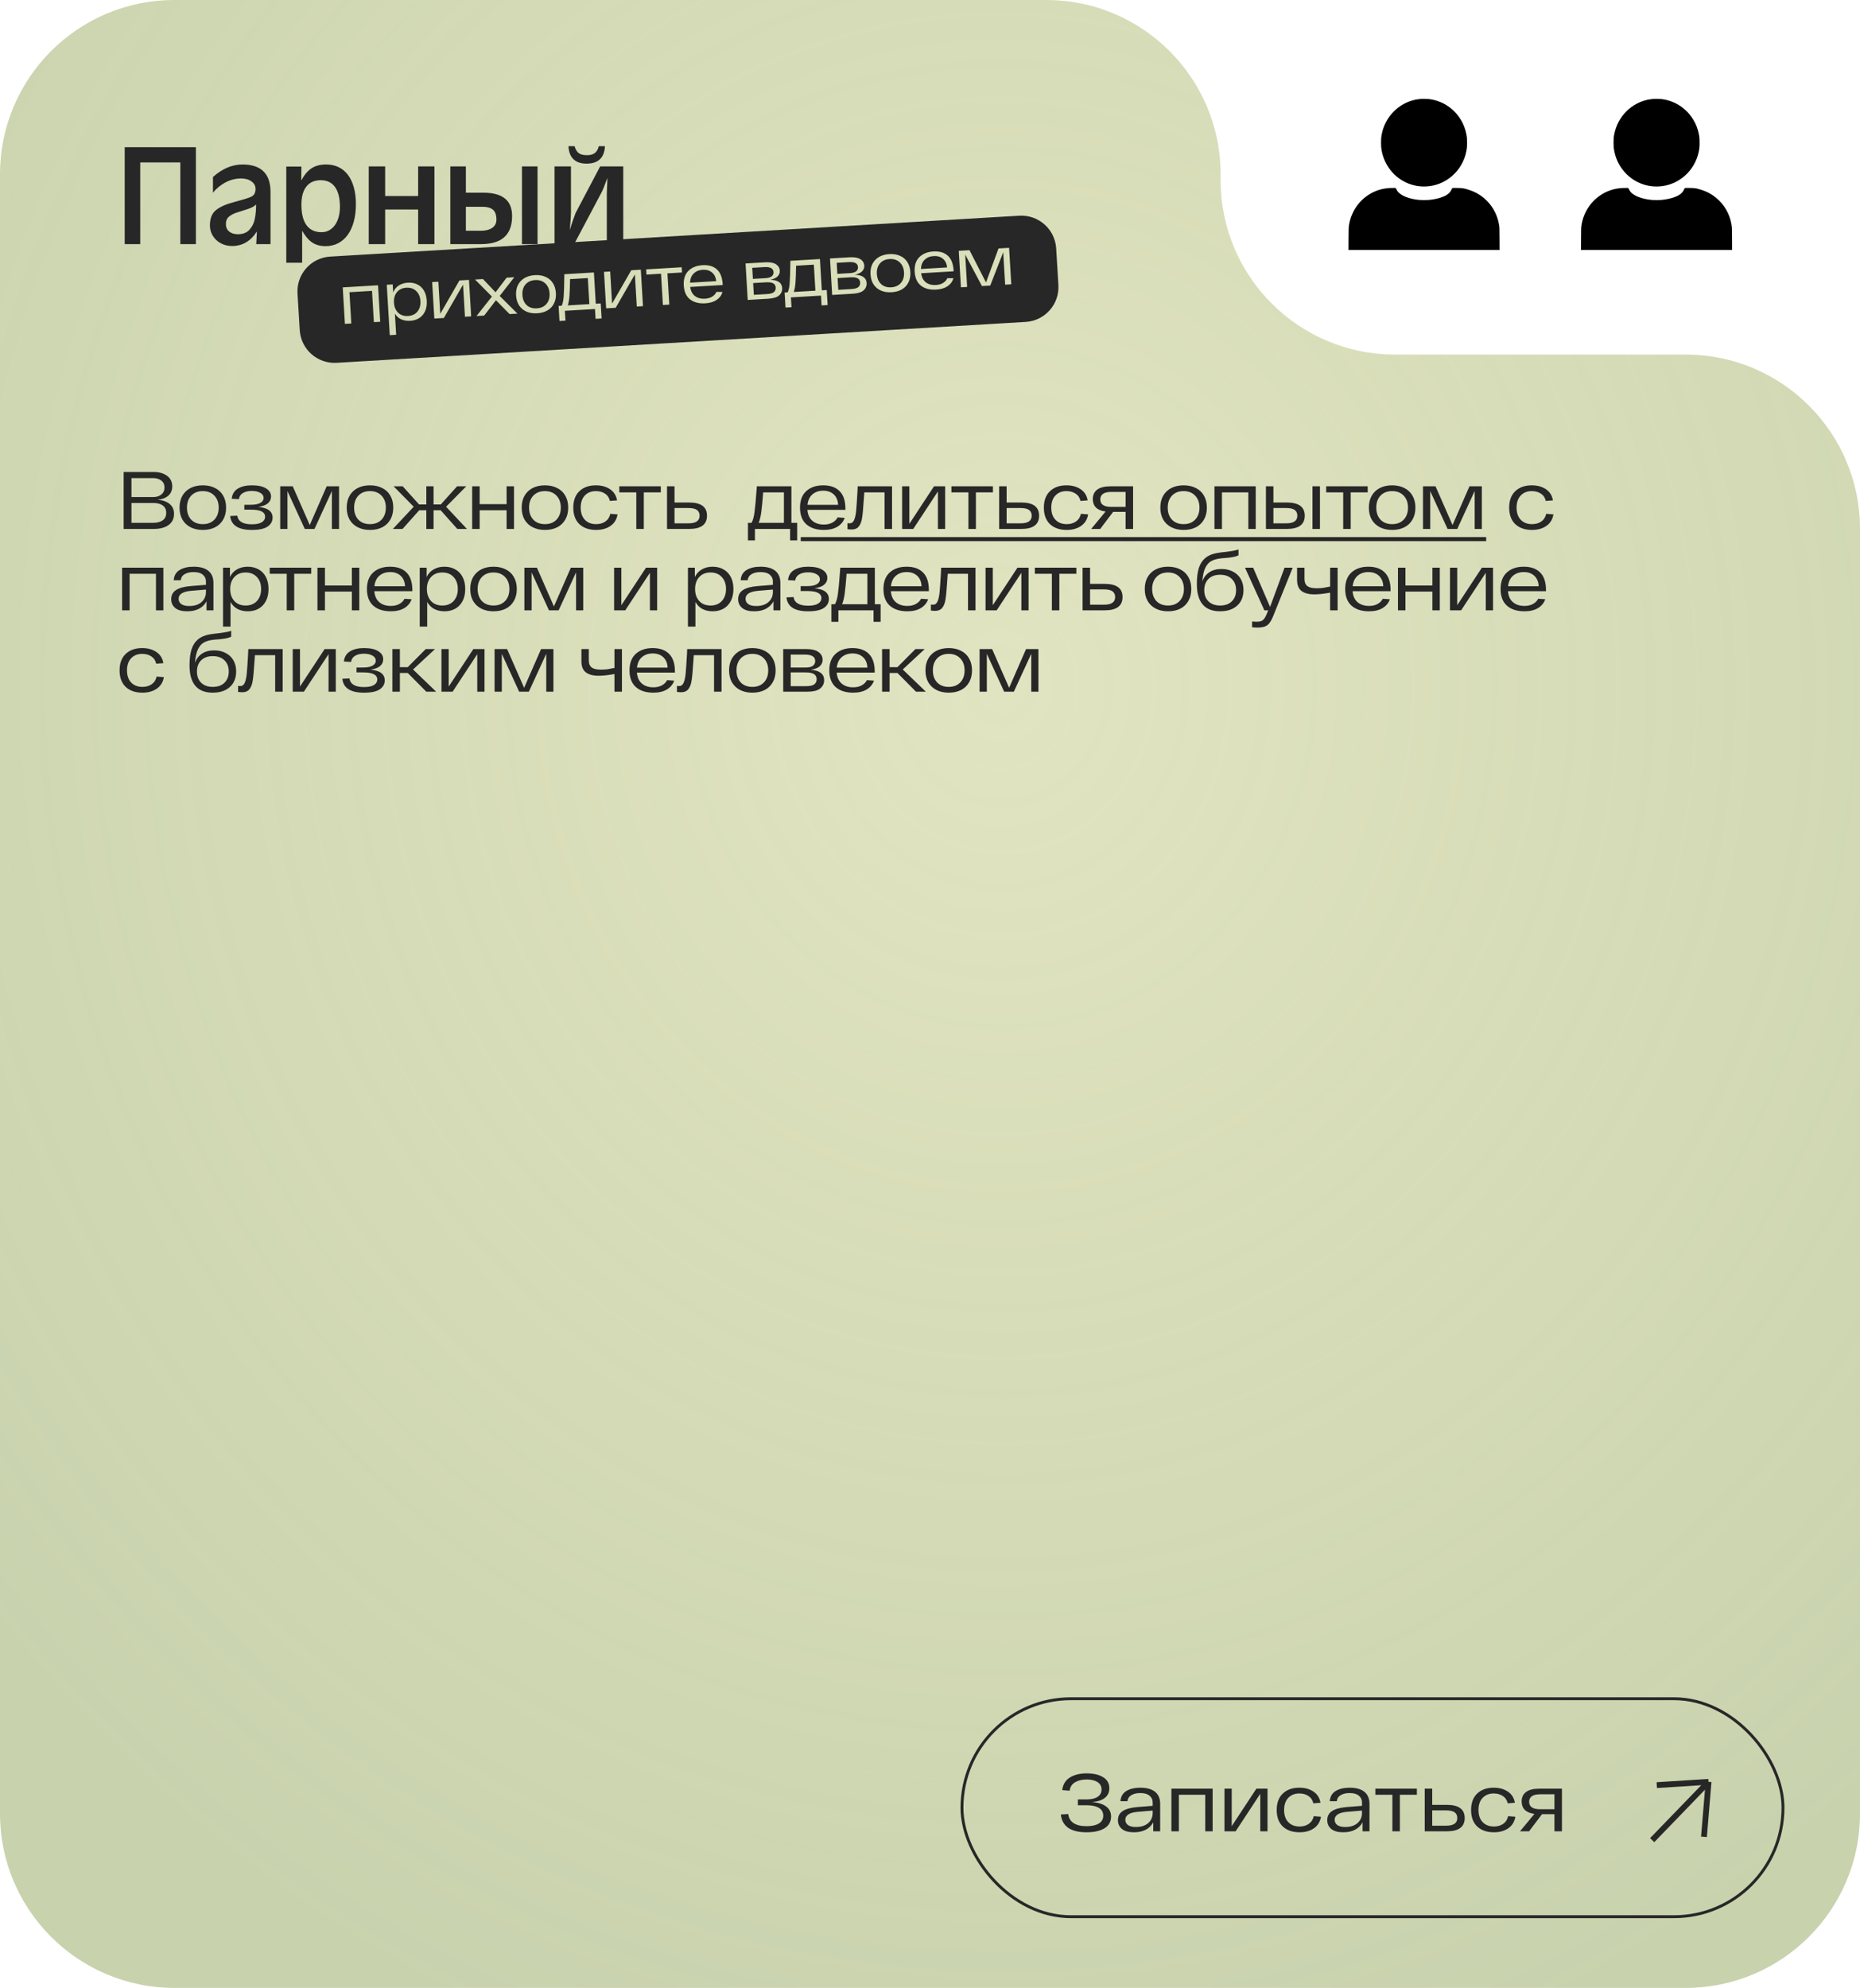 <?xml version="1.0" encoding="UTF-8"?> <svg xmlns="http://www.w3.org/2000/svg" width="320" height="342" viewBox="0 0 320 342" fill="none"><path d="M284.519 17.006C284.238 17.032 283.819 17.089 283.62 17.126C280.655 17.698 278.307 20.067 277.725 23.073C277.618 23.626 277.599 23.859 277.599 24.547C277.599 25.215 277.618 25.441 277.717 25.962C278.196 28.491 279.912 30.607 282.251 31.552C283.25 31.955 284.253 32.124 285.353 32.077C288.723 31.926 291.59 29.434 292.264 26.07C292.384 25.467 292.401 25.271 292.401 24.536C292.401 23.833 292.386 23.652 292.283 23.11C291.947 21.347 291.01 19.766 289.628 18.645C288.543 17.763 287.27 17.224 285.867 17.045C285.612 17.012 284.722 16.988 284.519 17.006Z" fill="black"></path><path d="M279.138 32.348C276.908 32.438 274.852 33.531 273.502 35.344C272.802 36.284 272.312 37.423 272.12 38.559C272.017 39.164 272.017 39.153 272.009 41.121L272 43H298L297.991 41.121C297.983 39.127 297.983 39.14 297.872 38.511C297.557 36.759 296.609 35.144 295.227 34.012C294.474 33.395 293.627 32.941 292.713 32.662C291.892 32.412 291.72 32.333 290.479 32.333H289.98C289.9 32.333 289.828 32.384 289.801 32.459C289.737 32.636 289.559 32.93 289.412 33.104C288.796 33.829 287.274 34.264 285.792 34.401C285.46 34.432 284.54 34.432 284.208 34.401C282.512 34.245 280.892 33.689 280.355 32.773C280.295 32.668 280.224 32.527 280.199 32.459C280.172 32.384 280.1 32.334 280.02 32.334L279.488 32.338C279.123 32.34 279.221 32.344 279.138 32.348Z" fill="black"></path><path d="M290 342C306.569 342 320 328.569 320 312V91C320 74.431 306.569 61 290 61H240C223.431 61 210 47.569 210 31V30C210 13.431 196.569 0 180 0H30C13.431 0 4.25238e-06 13.431 0 30V312C1.20806e-07 328.569 13.431 342 30 342H290Z" fill="url(#paint0_radial_876_1504)"></path><path d="M33.702 42H31.023V27.95H24.126V42H21.453V25.325H33.702V42ZM46.538 42H44.084C44.093 41.756 44.111 41.408 44.139 40.956C44.172 40.501 44.188 40.124 44.188 39.827C43.13 41.491 41.704 42.324 39.91 42.324C39.218 42.324 38.579 42.167 37.993 41.853C37.411 41.54 36.952 41.113 36.614 40.572C36.28 40.026 36.113 39.428 36.113 38.777C36.113 37.581 36.461 36.704 37.157 36.147C37.853 35.585 38.897 35.123 40.288 34.761C41.68 34.395 42.64 34.098 43.169 33.87C43.698 33.642 43.962 33.187 43.962 32.503C43.962 31.974 43.73 31.543 43.267 31.209C42.807 30.871 42.205 30.702 41.46 30.702C40.874 30.702 40.292 30.798 39.714 30.989C39.141 31.176 38.589 31.457 38.06 31.831C37.531 32.202 37.057 32.641 36.638 33.15V30.452C38.241 29.016 39.932 28.298 41.71 28.298C44.9 28.298 46.51 29.848 46.538 32.949V42ZM44.06 35.176C43.771 35.481 43.301 35.742 42.65 35.958C41.999 36.169 41.387 36.364 40.813 36.544C40.239 36.718 39.769 36.959 39.403 37.264C39.041 37.565 38.86 37.994 38.86 38.551C38.86 39.085 39.047 39.51 39.421 39.827C39.796 40.141 40.292 40.297 40.911 40.297C41.785 40.297 42.455 40.039 42.919 39.522C43.387 39.005 43.694 38.381 43.84 37.648C43.987 36.912 44.06 36.088 44.06 35.176ZM61.229 35.103C61.229 36.222 61.109 37.225 60.869 38.112C60.633 38.995 60.287 39.756 59.831 40.395C59.376 41.029 58.822 41.514 58.171 41.847C57.524 42.181 56.802 42.348 56.005 42.348C55.109 42.348 54.351 42.142 53.728 41.731C53.105 41.321 52.524 40.643 51.982 39.699V45.198H49.254V28.652H51.854C51.854 28.92 51.85 29.321 51.842 29.854C51.834 30.387 51.83 30.786 51.83 31.05C52.334 30.106 52.916 29.413 53.575 28.969C54.239 28.521 55.091 28.298 56.133 28.298C56.918 28.298 57.628 28.452 58.263 28.762C58.898 29.067 59.435 29.516 59.874 30.11C60.318 30.704 60.654 31.423 60.881 32.265C61.113 33.103 61.229 34.049 61.229 35.103ZM58.483 35.597C58.483 34.096 58.2 32.955 57.634 32.173C57.073 31.392 56.255 31.002 55.181 31.002C54.106 31.002 53.282 31.366 52.709 32.094C52.139 32.818 51.854 33.862 51.854 35.225C51.854 36.775 52.149 37.951 52.739 38.753C53.329 39.55 54.194 39.949 55.333 39.949C55.944 39.949 56.489 39.768 56.969 39.406C57.449 39.044 57.822 38.533 58.086 37.874C58.35 37.215 58.483 36.456 58.483 35.597ZM74.742 42H71.941V36.049H66.265V42H63.439V28.627H66.265V33.724H71.941V28.627H74.742V42ZM92.479 42H89.8V28.627H92.479V42ZM88.103 37.148C88.103 38.242 87.902 39.15 87.499 39.87C87.096 40.59 86.496 41.125 85.698 41.475C84.901 41.825 83.918 42 82.75 42H77.477V28.627H80.15V33.15H83.153C86.453 33.15 88.103 34.483 88.103 37.148ZM85.405 37.801C85.405 36.983 85.204 36.407 84.801 36.074C84.402 35.74 83.786 35.573 82.952 35.573H80.15V39.699H82.75C83.552 39.699 84.195 39.534 84.679 39.205C85.163 38.871 85.405 38.403 85.405 37.801ZM104.076 25.148C103.978 27.15 102.92 28.151 100.902 28.151C99.934 28.151 99.187 27.899 98.662 27.394C98.137 26.886 97.85 26.137 97.802 25.148H98.851C99.018 25.718 99.26 26.119 99.578 26.351C99.899 26.582 100.373 26.698 101 26.698C101.565 26.698 102.007 26.578 102.324 26.338C102.646 26.094 102.88 25.698 103.026 25.148H104.076ZM107.225 42H104.399V33.272C104.399 33.126 104.434 32.234 104.503 30.599C104.003 31.962 103.661 32.804 103.478 33.126L98.778 42H95.403V28.627H98.229V36.525C98.229 36.855 98.217 37.182 98.192 37.508C98.172 37.833 98.143 38.197 98.107 38.6C98.07 39.003 98.044 39.329 98.027 39.577C98.329 38.568 98.662 37.591 99.028 36.647L103.252 28.627H107.225V42Z" fill="#272727"></path><path d="M27.112 85.974C27.999 86.049 28.689 86.291 29.184 86.702C29.688 87.113 29.94 87.682 29.94 88.41C29.94 89.231 29.627 89.871 29.002 90.328C28.377 90.776 27.523 91 26.44 91H21.274V81.2H26.412C27.373 81.2 28.148 81.419 28.736 81.858C29.333 82.287 29.632 82.894 29.632 83.678C29.632 84.341 29.408 84.873 28.96 85.274C28.512 85.666 27.896 85.899 27.112 85.974ZM28.302 83.874C28.302 83.361 28.12 82.964 27.756 82.684C27.392 82.395 26.911 82.25 26.314 82.25H22.618V85.512H26.356C26.935 85.512 27.401 85.367 27.756 85.078C28.12 84.779 28.302 84.378 28.302 83.874ZM26.314 89.95C27.033 89.95 27.593 89.805 27.994 89.516C28.395 89.227 28.596 88.797 28.596 88.228C28.596 87.677 28.4 87.257 28.008 86.968C27.616 86.679 27.084 86.534 26.412 86.534H22.618V89.95H26.314ZM30.89 87.332C30.89 86.539 31.053 85.857 31.38 85.288C31.716 84.709 32.182 84.266 32.78 83.958C33.386 83.65 34.091 83.496 34.894 83.496C35.696 83.496 36.396 83.65 36.994 83.958C37.6 84.257 38.067 84.695 38.394 85.274C38.73 85.853 38.898 86.539 38.898 87.332C38.898 88.125 38.73 88.811 38.394 89.39C38.067 89.969 37.6 90.412 36.994 90.72C36.396 91.019 35.696 91.168 34.894 91.168C34.091 91.168 33.386 91.014 32.78 90.706C32.182 90.398 31.716 89.959 31.38 89.39C31.053 88.811 30.89 88.125 30.89 87.332ZM32.164 87.332C32.164 88.191 32.406 88.881 32.892 89.404C33.386 89.917 34.054 90.174 34.894 90.174C35.724 90.174 36.387 89.917 36.882 89.404C37.376 88.881 37.624 88.191 37.624 87.332C37.624 86.473 37.376 85.787 36.882 85.274C36.387 84.751 35.724 84.49 34.894 84.49C34.054 84.49 33.386 84.751 32.892 85.274C32.406 85.787 32.164 86.473 32.164 87.332ZM44.418 87.206C46.07 87.355 46.896 87.971 46.896 89.054C46.896 89.679 46.616 90.188 46.056 90.58C45.496 90.972 44.586 91.168 43.326 91.168C41.002 91.168 39.761 90.37 39.602 88.774L40.82 88.718C40.969 89.707 41.804 90.202 43.326 90.202C44.091 90.202 44.66 90.085 45.034 89.852C45.416 89.619 45.608 89.301 45.608 88.9C45.608 88.499 45.412 88.195 45.02 87.99C44.637 87.785 44.017 87.682 43.158 87.682H42.038V86.842H43.102C43.858 86.842 44.422 86.735 44.796 86.52C45.169 86.305 45.356 86.021 45.356 85.666C45.356 85.302 45.169 85.013 44.796 84.798C44.422 84.574 43.932 84.462 43.326 84.462C42.7 84.462 42.187 84.583 41.786 84.826C41.394 85.059 41.165 85.409 41.1 85.876L39.868 85.806C39.943 85.031 40.288 84.453 40.904 84.07C41.529 83.687 42.337 83.496 43.326 83.496C44.399 83.496 45.216 83.673 45.776 84.028C46.345 84.373 46.63 84.84 46.63 85.428C46.63 85.895 46.448 86.282 46.084 86.59C45.729 86.898 45.174 87.103 44.418 87.206ZM58.331 83.664V91H57.099V84.476L54.103 91H52.437L49.455 84.49V91H48.209V83.664H50.365L53.291 90.328L56.203 83.664H58.331ZM59.649 87.332C59.649 86.539 59.813 85.857 60.139 85.288C60.475 84.709 60.942 84.266 61.539 83.958C62.146 83.65 62.851 83.496 63.653 83.496C64.456 83.496 65.156 83.65 65.753 83.958C66.36 84.257 66.827 84.695 67.153 85.274C67.489 85.853 67.657 86.539 67.657 87.332C67.657 88.125 67.489 88.811 67.153 89.39C66.827 89.969 66.36 90.412 65.753 90.72C65.156 91.019 64.456 91.168 63.653 91.168C62.851 91.168 62.146 91.014 61.539 90.706C60.942 90.398 60.475 89.959 60.139 89.39C59.813 88.811 59.649 88.125 59.649 87.332ZM60.923 87.332C60.923 88.191 61.166 88.881 61.651 89.404C62.146 89.917 62.813 90.174 63.653 90.174C64.484 90.174 65.147 89.917 65.641 89.404C66.136 88.881 66.383 88.191 66.383 87.332C66.383 86.473 66.136 85.787 65.641 85.274C65.147 84.751 64.484 84.49 63.653 84.49C62.813 84.49 62.146 84.751 61.651 85.274C61.166 85.787 60.923 86.473 60.923 87.332ZM75.809 87.78H74.591V91H73.345V87.78H72.127L69.257 91H67.591L71.175 87.178L67.717 83.664H69.285L72.099 86.786H73.345V83.664H74.591V86.786H75.837L78.637 83.664H80.219L76.747 87.178L80.331 91H78.679L75.809 87.78ZM88.43 83.664V91H87.156V87.78H82.522V91H81.234V83.664H82.522V86.73H87.156V83.664H88.43ZM89.749 87.332C89.749 86.539 89.912 85.857 90.239 85.288C90.575 84.709 91.041 84.266 91.639 83.958C92.245 83.65 92.95 83.496 93.753 83.496C94.555 83.496 95.255 83.65 95.853 83.958C96.459 84.257 96.926 84.695 97.253 85.274C97.589 85.853 97.757 86.539 97.757 87.332C97.757 88.125 97.589 88.811 97.253 89.39C96.926 89.969 96.459 90.412 95.853 90.72C95.255 91.019 94.555 91.168 93.753 91.168C92.95 91.168 92.245 91.014 91.639 90.706C91.041 90.398 90.575 89.959 90.239 89.39C89.912 88.811 89.749 88.125 89.749 87.332ZM91.023 87.332C91.023 88.191 91.265 88.881 91.751 89.404C92.245 89.917 92.913 90.174 93.753 90.174C94.583 90.174 95.246 89.917 95.741 89.404C96.235 88.881 96.483 88.191 96.483 87.332C96.483 86.473 96.235 85.787 95.741 85.274C95.246 84.751 94.583 84.49 93.753 84.49C92.913 84.49 92.245 84.751 91.751 85.274C91.265 85.787 91.023 86.473 91.023 87.332ZM106.245 88.494C106.105 89.353 105.699 90.015 105.027 90.482C104.364 90.939 103.543 91.168 102.563 91.168C101.35 91.168 100.388 90.837 99.679 90.174C98.979 89.502 98.629 88.555 98.629 87.332C98.629 86.109 98.979 85.167 99.679 84.504C100.379 83.832 101.326 83.496 102.521 83.496C103.482 83.496 104.294 83.72 104.957 84.168C105.62 84.616 106.021 85.255 106.161 86.086L104.929 86.184C104.808 85.633 104.528 85.213 104.089 84.924C103.65 84.635 103.128 84.49 102.521 84.49C101.728 84.49 101.093 84.742 100.617 85.246C100.141 85.75 99.903 86.445 99.903 87.332C99.903 88.219 100.141 88.914 100.617 89.418C101.102 89.922 101.751 90.174 102.563 90.174C103.188 90.174 103.72 90.02 104.159 89.712C104.598 89.404 104.878 88.965 104.999 88.396L106.245 88.494ZM113.687 84.714H110.761V91H109.473V84.714H106.547V83.664H113.687V84.714ZM118.567 86.45C120.611 86.45 121.633 87.206 121.633 88.718C121.633 90.239 120.611 91 118.567 91H114.759V83.664H116.047V86.45H118.567ZM118.455 90.034C119.724 90.034 120.359 89.595 120.359 88.718C120.359 88.289 120.209 87.962 119.911 87.738C119.612 87.514 119.127 87.402 118.455 87.402H116.047V90.034H118.455ZM137.149 89.95V92.974H135.931V91H129.883V92.974H128.679V89.95H129.295C129.538 89.521 129.711 88.895 129.813 88.074C129.925 87.243 130.042 85.974 130.163 84.266L130.205 83.664H136.155V89.95H137.149ZM131.297 84.714C131.185 86.189 131.078 87.309 130.975 88.074C130.873 88.839 130.723 89.465 130.527 89.95H134.867V84.714H131.297ZM145.448 87.71H138.91C138.976 88.541 139.26 89.171 139.764 89.6C140.268 90.029 140.926 90.244 141.738 90.244C142.317 90.244 142.807 90.132 143.208 89.908C143.619 89.684 143.918 89.385 144.104 89.012L145.322 89.096C145.098 89.74 144.678 90.249 144.062 90.622C143.446 90.986 142.672 91.168 141.738 91.168C140.469 91.168 139.466 90.846 138.728 90.202C138 89.549 137.636 88.592 137.636 87.332C137.636 86.081 138 85.129 138.728 84.476C139.456 83.823 140.422 83.496 141.626 83.496C142.858 83.496 143.801 83.832 144.454 84.504C145.117 85.167 145.448 86.175 145.448 87.528V87.71ZM141.626 84.42C140.88 84.42 140.264 84.63 139.778 85.05C139.293 85.461 139.008 86.063 138.924 86.856H144.188C144.16 86.109 143.918 85.517 143.46 85.078C143.003 84.639 142.392 84.42 141.626 84.42ZM153.47 83.664V91H152.182V84.714H148.696L148.598 86.072C148.514 87.435 148.421 88.438 148.318 89.082C148.225 89.717 148.038 90.211 147.758 90.566C147.478 90.921 147.044 91.098 146.456 91.098C146.335 91.098 146.115 91.079 145.798 91.042V90.006C145.985 90.025 146.111 90.034 146.176 90.034C146.521 90.034 146.778 89.843 146.946 89.46C147.114 89.077 147.231 88.545 147.296 87.864C147.361 87.183 147.436 86.091 147.52 84.588L147.562 83.664H153.47ZM162.608 83.664V91H161.362V84.546L157.12 91H155.202V83.664H156.448V90.118L160.69 83.664H162.608ZM170.824 84.714H167.898V91H166.61V84.714H163.684V83.664H170.824V84.714ZM175.704 86.45C177.748 86.45 178.77 87.206 178.77 88.718C178.77 90.239 177.748 91 175.704 91H171.896V83.664H173.184V86.45H175.704ZM175.592 90.034C176.861 90.034 177.496 89.595 177.496 88.718C177.496 88.289 177.346 87.962 177.048 87.738C176.749 87.514 176.264 87.402 175.592 87.402H173.184V90.034H175.592ZM187.206 88.494C187.066 89.353 186.66 90.015 185.988 90.482C185.325 90.939 184.504 91.168 183.524 91.168C182.311 91.168 181.349 90.837 180.64 90.174C179.94 89.502 179.59 88.555 179.59 87.332C179.59 86.109 179.94 85.167 180.64 84.504C181.34 83.832 182.287 83.496 183.482 83.496C184.443 83.496 185.255 83.72 185.918 84.168C186.581 84.616 186.982 85.255 187.122 86.086L185.89 86.184C185.769 85.633 185.489 85.213 185.05 84.924C184.611 84.635 184.089 84.49 183.482 84.49C182.689 84.49 182.054 84.742 181.578 85.246C181.102 85.75 180.864 86.445 180.864 87.332C180.864 88.219 181.102 88.914 181.578 89.418C182.063 89.922 182.712 90.174 183.524 90.174C184.149 90.174 184.681 90.02 185.12 89.712C185.559 89.404 185.839 88.965 185.96 88.396L187.206 88.494ZM194.939 83.664V91H193.651V88.06H191.509L189.283 91H187.729L190.207 88.004C189.479 87.911 188.929 87.682 188.555 87.318C188.191 86.945 188.009 86.459 188.009 85.862C188.009 85.162 188.261 84.621 188.765 84.238C189.279 83.855 190.035 83.664 191.033 83.664H194.939ZM193.651 87.206V84.63H191.187C190.543 84.63 190.067 84.742 189.759 84.966C189.451 85.19 189.297 85.507 189.297 85.918C189.297 86.777 189.927 87.206 191.187 87.206H193.651ZM199.627 87.332C199.627 86.539 199.79 85.857 200.117 85.288C200.453 84.709 200.92 84.266 201.517 83.958C202.124 83.65 202.828 83.496 203.631 83.496C204.434 83.496 205.134 83.65 205.731 83.958C206.338 84.257 206.804 84.695 207.131 85.274C207.467 85.853 207.635 86.539 207.635 87.332C207.635 88.125 207.467 88.811 207.131 89.39C206.804 89.969 206.338 90.412 205.731 90.72C205.134 91.019 204.434 91.168 203.631 91.168C202.828 91.168 202.124 91.014 201.517 90.706C200.92 90.398 200.453 89.959 200.117 89.39C199.79 88.811 199.627 88.125 199.627 87.332ZM200.901 87.332C200.901 88.191 201.144 88.881 201.629 89.404C202.124 89.917 202.791 90.174 203.631 90.174C204.462 90.174 205.124 89.917 205.619 89.404C206.114 88.881 206.361 88.191 206.361 87.332C206.361 86.473 206.114 85.787 205.619 85.274C205.124 84.751 204.462 84.49 203.631 84.49C202.791 84.49 202.124 84.751 201.629 85.274C201.144 85.787 200.901 86.473 200.901 87.332ZM216.039 83.664V91H214.765V84.714H210.229V91H208.941V83.664H216.039ZM221.378 86.45C223.441 86.45 224.472 87.206 224.472 88.718C224.472 90.239 223.441 91 221.378 91H217.794V83.664H219.082V86.45H221.378ZM227.09 83.664V91H225.802V83.664H227.09ZM221.294 90.034C222.563 90.034 223.198 89.595 223.198 88.718C223.198 88.289 223.049 87.962 222.75 87.738C222.451 87.514 221.966 87.402 221.294 87.402H219.082V90.034H221.294ZM235.303 84.714H232.377V91H231.089V84.714H228.163V83.664H235.303V84.714ZM235.503 87.332C235.503 86.539 235.666 85.857 235.993 85.288C236.329 84.709 236.796 84.266 237.393 83.958C238 83.65 238.704 83.496 239.507 83.496C240.31 83.496 241.01 83.65 241.607 83.958C242.214 84.257 242.68 84.695 243.007 85.274C243.343 85.853 243.511 86.539 243.511 87.332C243.511 88.125 243.343 88.811 243.007 89.39C242.68 89.969 242.214 90.412 241.607 90.72C241.01 91.019 240.31 91.168 239.507 91.168C238.704 91.168 238 91.014 237.393 90.706C236.796 90.398 236.329 89.959 235.993 89.39C235.666 88.811 235.503 88.125 235.503 87.332ZM236.777 87.332C236.777 88.191 237.02 88.881 237.505 89.404C238 89.917 238.667 90.174 239.507 90.174C240.338 90.174 241 89.917 241.495 89.404C241.99 88.881 242.237 88.191 242.237 87.332C242.237 86.473 241.99 85.787 241.495 85.274C241 84.751 240.338 84.49 239.507 84.49C238.667 84.49 238 84.751 237.505 85.274C237.02 85.787 236.777 86.473 236.777 87.332ZM254.939 83.664V91H253.707V84.476L250.711 91H249.045L246.063 84.49V91H244.817V83.664H246.973L249.899 90.328L252.811 83.664H254.939ZM267.258 88.494C267.118 89.353 266.712 90.015 266.04 90.482C265.377 90.939 264.556 91.168 263.576 91.168C262.362 91.168 261.401 90.837 260.692 90.174C259.992 89.502 259.642 88.555 259.642 87.332C259.642 86.109 259.992 85.167 260.692 84.504C261.392 83.832 262.339 83.496 263.534 83.496C264.495 83.496 265.307 83.72 265.97 84.168C266.632 84.616 267.034 85.255 267.174 86.086L265.942 86.184C265.82 85.633 265.54 85.213 265.102 84.924C264.663 84.635 264.14 84.49 263.534 84.49C262.74 84.49 262.106 84.742 261.63 85.246C261.154 85.75 260.916 86.445 260.916 87.332C260.916 88.219 261.154 88.914 261.63 89.418C262.115 89.922 262.764 90.174 263.576 90.174C264.201 90.174 264.733 90.02 265.172 89.712C265.61 89.404 265.89 88.965 266.012 88.396L267.258 88.494ZM28.106 97.664V105H26.832V98.714H22.296V105H21.008V97.664H28.106ZM33.305 97.496C34.425 97.496 35.274 97.734 35.853 98.21C36.431 98.686 36.721 99.377 36.721 100.282V105H35.531V103.446C35.251 103.987 34.826 104.412 34.257 104.72C33.688 105.019 33.006 105.168 32.213 105.168C31.289 105.168 30.598 104.977 30.141 104.594C29.683 104.211 29.455 103.707 29.455 103.082C29.455 102.401 29.73 101.878 30.281 101.514C30.841 101.15 31.681 100.921 32.801 100.828L35.433 100.618V100.016C35.433 99.549 35.251 99.167 34.887 98.868C34.532 98.569 34.005 98.42 33.305 98.42C32.689 98.42 32.18 98.537 31.779 98.77C31.378 99.003 31.149 99.353 31.093 99.82H29.889C29.945 99.027 30.281 98.443 30.897 98.07C31.522 97.687 32.325 97.496 33.305 97.496ZM32.563 104.258C33.45 104.258 34.15 104.034 34.663 103.586C35.176 103.138 35.433 102.559 35.433 101.85V101.43L32.955 101.64C31.471 101.752 30.729 102.214 30.729 103.026C30.729 103.39 30.878 103.689 31.177 103.922C31.485 104.146 31.947 104.258 32.563 104.258ZM42.628 97.496C43.328 97.496 43.949 97.65 44.49 97.958C45.031 98.257 45.451 98.695 45.75 99.274C46.048 99.853 46.198 100.539 46.198 101.332C46.198 102.125 46.048 102.811 45.75 103.39C45.451 103.969 45.031 104.412 44.49 104.72C43.949 105.019 43.328 105.168 42.628 105.168C41.965 105.168 41.373 105.033 40.85 104.762C40.337 104.482 39.94 104.081 39.66 103.558V107.8H38.372V97.664H39.562V99.274C39.833 98.695 40.234 98.257 40.766 97.958C41.298 97.65 41.919 97.496 42.628 97.496ZM42.264 104.174C43.076 104.174 43.72 103.917 44.196 103.404C44.681 102.881 44.924 102.191 44.924 101.332C44.924 100.473 44.681 99.787 44.196 99.274C43.72 98.751 43.076 98.49 42.264 98.49C41.443 98.49 40.794 98.751 40.318 99.274C39.842 99.787 39.604 100.473 39.604 101.332C39.604 102.191 39.842 102.881 40.318 103.404C40.794 103.917 41.443 104.174 42.264 104.174ZM53.543 98.714H50.617V105H49.329V98.714H46.403V97.664H53.543V98.714ZM61.811 97.664V105H60.537V101.78H55.903V105H54.615V97.664H55.903V100.73H60.537V97.664H61.811ZM70.941 101.71H64.403C64.468 102.541 64.753 103.171 65.257 103.6C65.761 104.029 66.419 104.244 67.231 104.244C67.81 104.244 68.3 104.132 68.701 103.908C69.112 103.684 69.41 103.385 69.597 103.012L70.815 103.096C70.591 103.74 70.171 104.249 69.555 104.622C68.939 104.986 68.164 105.168 67.231 105.168C65.962 105.168 64.958 104.846 64.221 104.202C63.493 103.549 63.129 102.592 63.129 101.332C63.129 100.081 63.493 99.129 64.221 98.476C64.949 97.823 65.915 97.496 67.119 97.496C68.351 97.496 69.294 97.832 69.947 98.504C70.61 99.167 70.941 100.175 70.941 101.528V101.71ZM67.119 98.42C66.372 98.42 65.756 98.63 65.271 99.05C64.786 99.461 64.501 100.063 64.417 100.856H69.681C69.653 100.109 69.41 99.517 68.953 99.078C68.496 98.639 67.884 98.42 67.119 98.42ZM76.467 97.496C77.167 97.496 77.787 97.65 78.329 97.958C78.87 98.257 79.29 98.695 79.589 99.274C79.888 99.853 80.037 100.539 80.037 101.332C80.037 102.125 79.888 102.811 79.589 103.39C79.29 103.969 78.87 104.412 78.329 104.72C77.787 105.019 77.167 105.168 76.467 105.168C75.804 105.168 75.212 105.033 74.689 104.762C74.175 104.482 73.779 104.081 73.499 103.558V107.8H72.211V97.664H73.401V99.274C73.671 98.695 74.073 98.257 74.605 97.958C75.137 97.65 75.757 97.496 76.467 97.496ZM76.103 104.174C76.915 104.174 77.559 103.917 78.035 103.404C78.52 102.881 78.763 102.191 78.763 101.332C78.763 100.473 78.52 99.787 78.035 99.274C77.559 98.751 76.915 98.49 76.103 98.49C75.281 98.49 74.633 98.751 74.157 99.274C73.681 99.787 73.443 100.473 73.443 101.332C73.443 102.191 73.681 102.881 74.157 103.404C74.633 103.917 75.281 104.174 76.103 104.174ZM80.903 101.332C80.903 100.539 81.066 99.857 81.393 99.288C81.729 98.709 82.196 98.266 82.793 97.958C83.4 97.65 84.104 97.496 84.907 97.496C85.71 97.496 86.41 97.65 87.007 97.958C87.614 98.257 88.08 98.695 88.407 99.274C88.743 99.853 88.911 100.539 88.911 101.332C88.911 102.125 88.743 102.811 88.407 103.39C88.08 103.969 87.614 104.412 87.007 104.72C86.41 105.019 85.71 105.168 84.907 105.168C84.104 105.168 83.4 105.014 82.793 104.706C82.196 104.398 81.729 103.959 81.393 103.39C81.066 102.811 80.903 102.125 80.903 101.332ZM82.177 101.332C82.177 102.191 82.42 102.881 82.905 103.404C83.4 103.917 84.067 104.174 84.907 104.174C85.738 104.174 86.4 103.917 86.895 103.404C87.39 102.881 87.637 102.191 87.637 101.332C87.637 100.473 87.39 99.787 86.895 99.274C86.4 98.751 85.738 98.49 84.907 98.49C84.067 98.49 83.4 98.751 82.905 99.274C82.42 99.787 82.177 100.473 82.177 101.332ZM100.339 97.664V105H99.107V98.476L96.111 105H94.445L91.463 98.49V105H90.217V97.664H92.373L95.299 104.328L98.211 97.664H100.339ZM113.059 97.664V105H111.813V98.546L107.571 105H105.653V97.664H106.899V104.118L111.141 97.664H113.059ZM122.611 97.496C123.311 97.496 123.932 97.65 124.473 97.958C125.014 98.257 125.434 98.695 125.733 99.274C126.032 99.853 126.181 100.539 126.181 101.332C126.181 102.125 126.032 102.811 125.733 103.39C125.434 103.969 125.014 104.412 124.473 104.72C123.932 105.019 123.311 105.168 122.611 105.168C121.948 105.168 121.356 105.033 120.833 104.762C120.32 104.482 119.923 104.081 119.643 103.558V107.8H118.355V97.664H119.545V99.274C119.816 98.695 120.217 98.257 120.749 97.958C121.281 97.65 121.902 97.496 122.611 97.496ZM122.247 104.174C123.059 104.174 123.703 103.917 124.179 103.404C124.664 102.881 124.907 102.191 124.907 101.332C124.907 100.473 124.664 99.787 124.179 99.274C123.703 98.751 123.059 98.49 122.247 98.49C121.426 98.49 120.777 98.751 120.301 99.274C119.825 99.787 119.587 100.473 119.587 101.332C119.587 102.191 119.825 102.881 120.301 103.404C120.777 103.917 121.426 104.174 122.247 104.174ZM130.843 97.496C131.963 97.496 132.813 97.734 133.391 98.21C133.97 98.686 134.259 99.377 134.259 100.282V105H133.069V103.446C132.789 103.987 132.365 104.412 131.795 104.72C131.226 105.019 130.545 105.168 129.751 105.168C128.827 105.168 128.137 104.977 127.679 104.594C127.222 104.211 126.993 103.707 126.993 103.082C126.993 102.401 127.269 101.878 127.819 101.514C128.379 101.15 129.219 100.921 130.339 100.828L132.971 100.618V100.016C132.971 99.549 132.789 99.167 132.425 98.868C132.071 98.569 131.543 98.42 130.843 98.42C130.227 98.42 129.719 98.537 129.317 98.77C128.916 99.003 128.687 99.353 128.631 99.82H127.427C127.483 99.027 127.819 98.443 128.435 98.07C129.061 97.687 129.863 97.496 130.843 97.496ZM130.101 104.258C130.988 104.258 131.688 104.034 132.201 103.586C132.715 103.138 132.971 102.559 132.971 101.85V101.43L130.493 101.64C129.009 101.752 128.267 102.214 128.267 103.026C128.267 103.39 128.417 103.689 128.715 103.922C129.023 104.146 129.485 104.258 130.101 104.258ZM140.124 101.206C141.776 101.355 142.602 101.971 142.602 103.054C142.602 103.679 142.322 104.188 141.762 104.58C141.202 104.972 140.292 105.168 139.032 105.168C136.708 105.168 135.467 104.37 135.308 102.774L136.526 102.718C136.676 103.707 137.511 104.202 139.032 104.202C139.798 104.202 140.367 104.085 140.74 103.852C141.123 103.619 141.314 103.301 141.314 102.9C141.314 102.499 141.118 102.195 140.726 101.99C140.344 101.785 139.723 101.682 138.864 101.682H137.744V100.842H138.808C139.564 100.842 140.129 100.735 140.502 100.52C140.876 100.305 141.062 100.021 141.062 99.666C141.062 99.302 140.876 99.013 140.502 98.798C140.129 98.574 139.639 98.462 139.032 98.462C138.407 98.462 137.894 98.583 137.492 98.826C137.1 99.059 136.872 99.409 136.806 99.876L135.574 99.806C135.649 99.031 135.994 98.453 136.61 98.07C137.236 97.687 138.043 97.496 139.032 97.496C140.106 97.496 140.922 97.673 141.482 98.028C142.052 98.373 142.336 98.84 142.336 99.428C142.336 99.895 142.154 100.282 141.79 100.59C141.436 100.898 140.88 101.103 140.124 101.206ZM151.505 103.95V106.974H150.287V105H144.239V106.974H143.035V103.95H143.651C143.894 103.521 144.067 102.895 144.169 102.074C144.281 101.243 144.398 99.974 144.519 98.266L144.561 97.664H150.511V103.95H151.505ZM145.653 98.714C145.541 100.189 145.434 101.309 145.331 102.074C145.229 102.839 145.079 103.465 144.883 103.95H149.223V98.714H145.653ZM159.804 101.71H153.266C153.332 102.541 153.616 103.171 154.12 103.6C154.624 104.029 155.282 104.244 156.094 104.244C156.673 104.244 157.163 104.132 157.564 103.908C157.975 103.684 158.274 103.385 158.46 103.012L159.678 103.096C159.454 103.74 159.034 104.249 158.418 104.622C157.802 104.986 157.028 105.168 156.094 105.168C154.825 105.168 153.822 104.846 153.084 104.202C152.356 103.549 151.992 102.592 151.992 101.332C151.992 100.081 152.356 99.129 153.084 98.476C153.812 97.823 154.778 97.496 155.982 97.496C157.214 97.496 158.157 97.832 158.81 98.504C159.473 99.167 159.804 100.175 159.804 101.528V101.71ZM155.982 98.42C155.236 98.42 154.62 98.63 154.134 99.05C153.649 99.461 153.364 100.063 153.28 100.856H158.544C158.516 100.109 158.274 99.517 157.816 99.078C157.359 98.639 156.748 98.42 155.982 98.42ZM167.826 97.664V105H166.538V98.714H163.052L162.954 100.072C162.87 101.435 162.777 102.438 162.674 103.082C162.581 103.717 162.394 104.211 162.114 104.566C161.834 104.921 161.4 105.098 160.812 105.098C160.691 105.098 160.471 105.079 160.154 105.042V104.006C160.341 104.025 160.467 104.034 160.532 104.034C160.877 104.034 161.134 103.843 161.302 103.46C161.47 103.077 161.587 102.545 161.652 101.864C161.717 101.183 161.792 100.091 161.876 98.588L161.918 97.664H167.826ZM176.964 97.664V105H175.718V98.546L171.476 105H169.558V97.664H170.804V104.118L175.046 97.664H176.964ZM185.18 98.714H182.254V105H180.966V98.714H178.04V97.664H185.18V98.714ZM190.06 100.45C192.104 100.45 193.126 101.206 193.126 102.718C193.126 104.239 192.104 105 190.06 105H186.252V97.664H187.54V100.45H190.06ZM189.948 104.034C191.217 104.034 191.852 103.595 191.852 102.718C191.852 102.289 191.702 101.962 191.404 101.738C191.105 101.514 190.62 101.402 189.948 101.402H187.54V104.034H189.948ZM196.947 101.332C196.947 100.539 197.111 99.857 197.437 99.288C197.773 98.709 198.24 98.266 198.837 97.958C199.444 97.65 200.149 97.496 200.951 97.496C201.754 97.496 202.454 97.65 203.051 97.958C203.658 98.257 204.125 98.695 204.451 99.274C204.787 99.853 204.955 100.539 204.955 101.332C204.955 102.125 204.787 102.811 204.451 103.39C204.125 103.969 203.658 104.412 203.051 104.72C202.454 105.019 201.754 105.168 200.951 105.168C200.149 105.168 199.444 105.014 198.837 104.706C198.24 104.398 197.773 103.959 197.437 103.39C197.111 102.811 196.947 102.125 196.947 101.332ZM198.221 101.332C198.221 102.191 198.464 102.881 198.949 103.404C199.444 103.917 200.111 104.174 200.951 104.174C201.782 104.174 202.445 103.917 202.939 103.404C203.434 102.881 203.681 102.191 203.681 101.332C203.681 100.473 203.434 99.787 202.939 99.274C202.445 98.751 201.782 98.49 200.951 98.49C200.111 98.49 199.444 98.751 198.949 99.274C198.464 99.787 198.221 100.473 198.221 101.332ZM210.153 97.888C210.891 97.888 211.544 98.037 212.113 98.336C212.692 98.625 213.14 99.045 213.457 99.596C213.775 100.147 213.933 100.791 213.933 101.528C213.933 102.275 213.77 102.923 213.443 103.474C213.117 104.015 212.65 104.435 212.043 104.734C211.446 105.023 210.737 105.168 209.915 105.168C207.246 105.168 205.911 103.6 205.911 100.464C205.911 99.363 206.023 98.453 206.247 97.734C206.481 97.006 206.849 96.432 207.353 96.012C207.857 95.583 208.525 95.293 209.355 95.144C209.775 95.069 210.233 95.009 210.727 94.962L211.413 94.878C212.113 94.785 212.669 94.668 213.079 94.528V95.536C212.79 95.695 212.305 95.821 211.623 95.914C211.306 95.961 210.909 95.998 210.433 96.026L209.999 96.068C209.365 96.143 208.837 96.292 208.417 96.516C207.997 96.731 207.647 97.118 207.367 97.678C207.097 98.238 206.924 99.031 206.849 100.058C207.073 99.377 207.47 98.845 208.039 98.462C208.609 98.079 209.313 97.888 210.153 97.888ZM209.915 104.174C210.765 104.174 211.432 103.936 211.917 103.46C212.412 102.984 212.659 102.34 212.659 101.528C212.659 100.716 212.412 100.072 211.917 99.596C211.432 99.12 210.765 98.882 209.915 98.882C209.066 98.882 208.399 99.12 207.913 99.596C207.428 100.072 207.185 100.716 207.185 101.528C207.185 102.34 207.428 102.984 207.913 103.46C208.399 103.936 209.066 104.174 209.915 104.174ZM222.399 97.664L219.109 105.826C218.895 106.386 218.675 106.815 218.451 107.114C218.237 107.422 217.966 107.641 217.639 107.772C217.313 107.903 216.879 107.968 216.337 107.968C216.011 107.968 215.703 107.949 215.413 107.912V106.918C215.693 106.946 215.973 106.96 216.253 106.96C216.701 106.96 217.037 106.871 217.261 106.694C217.485 106.517 217.705 106.171 217.919 105.658L218.185 105H217.527L214.195 97.664H215.595L218.507 104.412L220.999 97.664H222.399ZM230.126 97.664V105H228.838V101.962C227.764 102.158 226.854 102.256 226.108 102.256C225.156 102.256 224.423 102.06 223.91 101.668C223.406 101.276 223.154 100.641 223.154 99.764V97.664H224.428V99.61C224.428 100.179 224.596 100.59 224.932 100.842C225.268 101.085 225.795 101.206 226.514 101.206C226.915 101.206 227.293 101.183 227.648 101.136C228.002 101.08 228.399 101.005 228.838 100.912V97.664H230.126ZM239.241 101.71H232.703C232.768 102.541 233.053 103.171 233.557 103.6C234.061 104.029 234.719 104.244 235.531 104.244C236.109 104.244 236.599 104.132 237.001 103.908C237.411 103.684 237.71 103.385 237.897 103.012L239.115 103.096C238.891 103.74 238.471 104.249 237.855 104.622C237.239 104.986 236.464 105.168 235.531 105.168C234.261 105.168 233.258 104.846 232.521 104.202C231.793 103.549 231.429 102.592 231.429 101.332C231.429 100.081 231.793 99.129 232.521 98.476C233.249 97.823 234.215 97.496 235.419 97.496C236.651 97.496 237.593 97.832 238.247 98.504C238.909 99.167 239.241 100.175 239.241 101.528V101.71ZM235.419 98.42C234.672 98.42 234.056 98.63 233.571 99.05C233.085 99.461 232.801 100.063 232.717 100.856H237.981C237.953 100.109 237.71 99.517 237.253 99.078C236.795 98.639 236.184 98.42 235.419 98.42ZM247.707 97.664V105H246.433V101.78H241.799V105H240.511V97.664H241.799V100.73H246.433V97.664H247.707ZM256.865 97.664V105H255.619V98.546L251.377 105H249.459V97.664H250.705V104.118L254.947 97.664H256.865ZM265.977 101.71H259.439C259.504 102.541 259.789 103.171 260.293 103.6C260.797 104.029 261.455 104.244 262.267 104.244C262.846 104.244 263.336 104.132 263.737 103.908C264.148 103.684 264.446 103.385 264.633 103.012L265.851 103.096C265.627 103.74 265.207 104.249 264.591 104.622C263.975 104.986 263.2 105.168 262.267 105.168C260.998 105.168 259.994 104.846 259.257 104.202C258.529 103.549 258.165 102.592 258.165 101.332C258.165 100.081 258.529 99.129 259.257 98.476C259.985 97.823 260.951 97.496 262.155 97.496C263.387 97.496 264.33 97.832 264.983 98.504C265.646 99.167 265.977 100.175 265.977 101.528V101.71ZM262.155 98.42C261.408 98.42 260.792 98.63 260.307 99.05C259.822 99.461 259.537 100.063 259.453 100.856H264.717C264.689 100.109 264.446 99.517 263.989 99.078C263.532 98.639 262.92 98.42 262.155 98.42ZM28.19 116.494C28.05 117.353 27.644 118.015 26.972 118.482C26.309 118.939 25.488 119.168 24.508 119.168C23.295 119.168 22.333 118.837 21.624 118.174C20.924 117.502 20.574 116.555 20.574 115.332C20.574 114.109 20.924 113.167 21.624 112.504C22.324 111.832 23.271 111.496 24.466 111.496C25.427 111.496 26.239 111.72 26.902 112.168C27.565 112.616 27.966 113.255 28.106 114.086L26.874 114.184C26.753 113.633 26.473 113.213 26.034 112.924C25.595 112.635 25.073 112.49 24.466 112.49C23.673 112.49 23.038 112.742 22.562 113.246C22.086 113.75 21.848 114.445 21.848 115.332C21.848 116.219 22.086 116.914 22.562 117.418C23.047 117.922 23.696 118.174 24.508 118.174C25.133 118.174 25.665 118.02 26.104 117.712C26.543 117.404 26.823 116.965 26.944 116.396L28.19 116.494ZM36.85 111.888C37.587 111.888 38.24 112.037 38.81 112.336C39.388 112.625 39.836 113.045 40.154 113.596C40.471 114.147 40.63 114.791 40.63 115.528C40.63 116.275 40.466 116.923 40.14 117.474C39.813 118.015 39.346 118.435 38.74 118.734C38.142 119.023 37.433 119.168 36.612 119.168C33.942 119.168 32.608 117.6 32.608 114.464C32.608 113.363 32.72 112.453 32.944 111.734C33.177 111.006 33.546 110.432 34.05 110.012C34.554 109.583 35.221 109.293 36.052 109.144C36.472 109.069 36.929 109.009 37.424 108.962L38.11 108.878C38.81 108.785 39.365 108.668 39.776 108.528V109.536C39.486 109.695 39.001 109.821 38.32 109.914C38.002 109.961 37.606 109.998 37.13 110.026L36.696 110.068C36.061 110.143 35.534 110.292 35.114 110.516C34.694 110.731 34.344 111.118 34.064 111.678C33.793 112.238 33.62 113.031 33.546 114.058C33.77 113.377 34.166 112.845 34.736 112.462C35.305 112.079 36.01 111.888 36.85 111.888ZM36.612 118.174C37.461 118.174 38.128 117.936 38.614 117.46C39.108 116.984 39.356 116.34 39.356 115.528C39.356 114.716 39.108 114.072 38.614 113.596C38.128 113.12 37.461 112.882 36.612 112.882C35.762 112.882 35.095 113.12 34.61 113.596C34.124 114.072 33.882 114.716 33.882 115.528C33.882 116.34 34.124 116.984 34.61 117.46C35.095 117.936 35.762 118.174 36.612 118.174ZM48.631 111.664V119H47.343V112.714H43.857L43.759 114.072C43.675 115.435 43.581 116.438 43.479 117.082C43.386 117.717 43.199 118.211 42.919 118.566C42.639 118.921 42.205 119.098 41.617 119.098C41.495 119.098 41.276 119.079 40.959 119.042V118.006C41.145 118.025 41.272 118.034 41.337 118.034C41.682 118.034 41.939 117.843 42.107 117.46C42.275 117.077 42.392 116.545 42.457 115.864C42.522 115.183 42.597 114.091 42.681 112.588L42.723 111.664H48.631ZM57.769 111.664V119H56.523V112.546L52.281 119H50.363V111.664H51.609V118.118L55.851 111.664H57.769ZM63.717 115.206C65.368 115.355 66.195 115.971 66.195 117.054C66.195 117.679 65.915 118.188 65.355 118.58C64.794 118.972 63.885 119.168 62.624 119.168C60.3 119.168 59.059 118.37 58.901 116.774L60.118 116.718C60.268 117.707 61.103 118.202 62.624 118.202C63.39 118.202 63.959 118.085 64.332 117.852C64.715 117.619 64.906 117.301 64.906 116.9C64.906 116.499 64.71 116.195 64.319 115.99C63.936 115.785 63.315 115.682 62.456 115.682H61.337V114.842H62.401C63.157 114.842 63.721 114.735 64.094 114.52C64.468 114.305 64.654 114.021 64.654 113.666C64.654 113.302 64.468 113.013 64.094 112.798C63.721 112.574 63.231 112.462 62.624 112.462C61.999 112.462 61.486 112.583 61.084 112.826C60.693 113.059 60.464 113.409 60.398 113.876L59.166 113.806C59.241 113.031 59.587 112.453 60.203 112.07C60.828 111.687 61.635 111.496 62.624 111.496C63.698 111.496 64.514 111.673 65.075 112.028C65.644 112.373 65.928 112.84 65.928 113.428C65.928 113.895 65.746 114.282 65.382 114.59C65.028 114.898 64.472 115.103 63.717 115.206ZM70.154 115.78H68.796V119H67.508V111.664H68.796V114.786H70.14L73.248 111.664H74.844L71.064 115.178L75.04 119H73.346L70.154 115.78ZM83.356 111.664V119H82.11V112.546L77.868 119H75.95V111.664H77.196V118.118L81.438 111.664H83.356ZM95.212 111.664V119H93.98V112.476L90.984 119H89.318L86.336 112.49V119H85.09V111.664H87.246L90.172 118.328L93.084 111.664H95.212ZM107 111.664V119H105.712V115.962C104.638 116.158 103.728 116.256 102.982 116.256C102.03 116.256 101.297 116.06 100.784 115.668C100.28 115.276 100.028 114.641 100.028 113.764V111.664H101.302V113.61C101.302 114.179 101.47 114.59 101.806 114.842C102.142 115.085 102.669 115.206 103.388 115.206C103.789 115.206 104.167 115.183 104.522 115.136C104.876 115.08 105.273 115.005 105.712 114.912V111.664H107ZM116.115 115.71H109.577C109.642 116.541 109.927 117.171 110.431 117.6C110.935 118.029 111.593 118.244 112.405 118.244C112.983 118.244 113.473 118.132 113.875 117.908C114.285 117.684 114.584 117.385 114.771 117.012L115.989 117.096C115.765 117.74 115.345 118.249 114.729 118.622C114.113 118.986 113.338 119.168 112.405 119.168C111.135 119.168 110.132 118.846 109.395 118.202C108.667 117.549 108.303 116.592 108.303 115.332C108.303 114.081 108.667 113.129 109.395 112.476C110.123 111.823 111.089 111.496 112.293 111.496C113.525 111.496 114.467 111.832 115.121 112.504C115.783 113.167 116.115 114.175 116.115 115.528V115.71ZM112.293 112.42C111.546 112.42 110.93 112.63 110.445 113.05C109.959 113.461 109.675 114.063 109.591 114.856H114.855C114.827 114.109 114.584 113.517 114.127 113.078C113.669 112.639 113.058 112.42 112.293 112.42ZM124.136 111.664V119H122.848V112.714H119.362L119.264 114.072C119.18 115.435 119.087 116.438 118.984 117.082C118.891 117.717 118.704 118.211 118.424 118.566C118.144 118.921 117.71 119.098 117.122 119.098C117.001 119.098 116.782 119.079 116.464 119.042V118.006C116.651 118.025 116.777 118.034 116.842 118.034C117.188 118.034 117.444 117.843 117.612 117.46C117.78 117.077 117.897 116.545 117.962 115.864C118.028 115.183 118.102 114.091 118.186 112.588L118.228 111.664H124.136ZM125.434 115.332C125.434 114.539 125.597 113.857 125.924 113.288C126.26 112.709 126.727 112.266 127.324 111.958C127.931 111.65 128.635 111.496 129.438 111.496C130.241 111.496 130.941 111.65 131.538 111.958C132.145 112.257 132.611 112.695 132.938 113.274C133.274 113.853 133.442 114.539 133.442 115.332C133.442 116.125 133.274 116.811 132.938 117.39C132.611 117.969 132.145 118.412 131.538 118.72C130.941 119.019 130.241 119.168 129.438 119.168C128.635 119.168 127.931 119.014 127.324 118.706C126.727 118.398 126.26 117.959 125.924 117.39C125.597 116.811 125.434 116.125 125.434 115.332ZM126.708 115.332C126.708 116.191 126.951 116.881 127.436 117.404C127.931 117.917 128.598 118.174 129.438 118.174C130.269 118.174 130.931 117.917 131.426 117.404C131.921 116.881 132.168 116.191 132.168 115.332C132.168 114.473 131.921 113.787 131.426 113.274C130.931 112.751 130.269 112.49 129.438 112.49C128.598 112.49 127.931 112.751 127.436 113.274C126.951 113.787 126.708 114.473 126.708 115.332ZM139.494 115.22C141.025 115.36 141.79 115.957 141.79 117.012C141.79 117.6 141.561 118.081 141.104 118.454C140.647 118.818 139.9 119 138.864 119H134.748V111.664H138.668C139.629 111.664 140.343 111.832 140.81 112.168C141.286 112.504 141.524 112.952 141.524 113.512C141.524 113.951 141.361 114.319 141.034 114.618C140.717 114.917 140.203 115.117 139.494 115.22ZM140.25 113.722C140.25 112.985 139.657 112.616 138.472 112.616H136.036V114.842H138.556C139.144 114.842 139.573 114.744 139.844 114.548C140.115 114.343 140.25 114.067 140.25 113.722ZM138.682 118.048C139.345 118.048 139.811 117.945 140.082 117.74C140.362 117.525 140.502 117.231 140.502 116.858C140.502 116.466 140.353 116.172 140.054 115.976C139.765 115.78 139.279 115.682 138.598 115.682H136.036V118.048H138.682ZM150.487 115.71H143.949C144.014 116.541 144.299 117.171 144.803 117.6C145.307 118.029 145.965 118.244 146.777 118.244C147.355 118.244 147.845 118.132 148.247 117.908C148.657 117.684 148.956 117.385 149.143 117.012L150.361 117.096C150.137 117.74 149.717 118.249 149.101 118.622C148.485 118.986 147.71 119.168 146.777 119.168C145.507 119.168 144.504 118.846 143.767 118.202C143.039 117.549 142.675 116.592 142.675 115.332C142.675 114.081 143.039 113.129 143.767 112.476C144.495 111.823 145.461 111.496 146.665 111.496C147.897 111.496 148.839 111.832 149.493 112.504C150.155 113.167 150.487 114.175 150.487 115.528V115.71ZM146.665 112.42C145.918 112.42 145.302 112.63 144.817 113.05C144.331 113.461 144.047 114.063 143.963 114.856H149.227C149.199 114.109 148.956 113.517 148.499 113.078C148.041 112.639 147.43 112.42 146.665 112.42ZM154.403 115.78H153.045V119H151.757V111.664H153.045V114.786H154.389L157.497 111.664H159.093L155.313 115.178L159.289 119H157.595L154.403 115.78ZM159.218 115.332C159.218 114.539 159.382 113.857 159.708 113.288C160.044 112.709 160.511 112.266 161.108 111.958C161.715 111.65 162.42 111.496 163.222 111.496C164.025 111.496 164.725 111.65 165.322 111.958C165.929 112.257 166.396 112.695 166.722 113.274C167.058 113.853 167.226 114.539 167.226 115.332C167.226 116.125 167.058 116.811 166.722 117.39C166.396 117.969 165.929 118.412 165.322 118.72C164.725 119.019 164.025 119.168 163.222 119.168C162.42 119.168 161.715 119.014 161.108 118.706C160.511 118.398 160.044 117.959 159.708 117.39C159.382 116.811 159.218 116.125 159.218 115.332ZM160.492 115.332C160.492 116.191 160.735 116.881 161.22 117.404C161.715 117.917 162.382 118.174 163.222 118.174C164.053 118.174 164.716 117.917 165.21 117.404C165.705 116.881 165.952 116.191 165.952 115.332C165.952 114.473 165.705 113.787 165.21 113.274C164.716 112.751 164.053 112.49 163.222 112.49C162.382 112.49 161.715 112.751 161.22 113.274C160.735 113.787 160.492 114.473 160.492 115.332ZM178.654 111.664V119H177.422V112.476L174.426 119H172.76L169.778 112.49V119H168.532V111.664H170.688L173.614 118.328L176.526 111.664H178.654Z" fill="#272727"></path><path d="M137.762 92.4H255.683V93.1H137.762V92.4Z" fill="#272727"></path><path d="M57.917 62.419L176.461 55.384C179.769 55.187 182.289 52.347 182.089 49.039L181.709 42.743C181.509 39.436 178.665 36.913 175.357 37.11L56.813 44.145C53.505 44.341 50.985 47.182 51.185 50.49L51.566 56.785C51.766 60.093 54.609 62.615 57.917 62.419ZM164.948 43.149L166.793 43.04L169.636 48.593L171.788 42.743L173.609 42.636L173.982 48.913L172.928 48.975L172.597 43.393L170.365 49.128L168.939 49.212L166.057 43.793L166.387 49.364L165.321 49.426L164.948 43.149ZM161.069 49.823C159.983 49.888 159.108 49.663 158.445 49.149C157.789 48.627 157.428 47.828 157.364 46.75C157.3 45.68 157.563 44.846 158.153 44.25C158.743 43.654 159.553 43.325 160.583 43.264C161.637 43.202 162.461 43.442 163.054 43.984C163.654 44.517 163.99 45.362 164.059 46.52L164.068 46.676L158.474 47.008C158.572 47.715 158.847 48.24 159.3 48.582C159.753 48.924 160.328 49.074 161.022 49.033C161.517 49.003 161.931 48.882 162.263 48.67C162.603 48.458 162.843 48.187 162.984 47.858L164.03 47.868C163.871 48.431 163.538 48.887 163.03 49.238C162.521 49.58 161.867 49.776 161.069 49.823ZM153.387 50.279C152.7 50.32 152.089 50.224 151.555 49.991C151.028 49.758 150.606 49.406 150.29 48.936C149.981 48.457 149.806 47.879 149.766 47.2C149.725 46.521 149.831 45.93 150.082 45.426C150.34 44.914 150.717 44.512 151.212 44.218C151.716 43.923 152.311 43.755 152.998 43.714C153.684 43.673 154.291 43.77 154.818 44.003C155.352 44.228 155.774 44.58 156.083 45.059C156.399 45.537 156.577 46.115 156.618 46.794C156.658 47.472 156.549 48.068 156.291 48.58C156.041 49.092 155.665 49.495 155.161 49.789C154.665 50.075 154.073 50.239 153.387 50.279ZM142.797 44.465L146.152 44.265C146.974 44.216 147.593 44.324 148.01 44.587C148.434 44.851 148.661 45.223 148.689 45.702C148.712 46.077 148.59 46.4 148.326 46.672C148.069 46.944 147.64 47.142 147.039 47.266C148.356 47.308 149.041 47.781 149.094 48.683C149.124 49.186 148.953 49.608 148.581 49.951C148.208 50.286 147.578 50.48 146.691 50.532L143.17 50.741L142.797 44.465ZM162.946 46.009C162.884 45.372 162.647 44.877 162.233 44.525C161.82 44.173 161.285 44.016 160.63 44.055C159.991 44.093 159.475 44.304 159.081 44.688C158.687 45.063 158.473 45.594 158.442 46.277L162.946 46.009ZM134.988 50.325L135.514 50.294C135.7 49.914 135.817 49.37 135.863 48.663C135.917 47.946 135.952 46.854 135.969 45.386L135.975 44.869L141.065 44.567L141.385 49.946L142.235 49.895L142.388 52.483L141.346 52.544L141.247 50.855L136.071 51.163L136.172 52.852L135.141 52.913L134.988 50.325ZM153.336 49.428C154.047 49.386 154.601 49.133 154.998 48.669C155.395 48.197 155.571 47.593 155.528 46.859C155.484 46.124 155.238 45.549 154.789 45.135C154.339 44.713 153.759 44.523 153.048 44.565C152.329 44.608 151.771 44.865 151.374 45.337C150.985 45.801 150.813 46.401 150.857 47.136C150.9 47.87 151.142 48.449 151.584 48.872C152.033 49.286 152.617 49.471 153.336 49.428ZM128.268 45.327L131.622 45.128C132.444 45.079 133.064 45.187 133.48 45.45C133.905 45.714 134.131 46.085 134.159 46.564C134.181 46.939 134.06 47.263 133.796 47.535C133.54 47.806 133.111 48.004 132.509 48.128C133.826 48.17 134.512 48.643 134.565 49.545C134.595 50.048 134.423 50.471 134.051 50.813C133.678 51.148 133.049 51.342 132.162 51.395L128.641 51.603L128.268 45.327ZM146.217 46.991C146.72 46.961 147.082 46.854 147.304 46.673C147.525 46.483 147.627 46.242 147.61 45.946C147.573 45.315 147.046 45.03 146.032 45.09L143.948 45.213L144.061 47.118L146.217 46.991ZM121.34 52.181C120.254 52.246 119.379 52.021 118.716 51.507C118.06 50.985 117.7 50.185 117.636 49.107C117.573 48.037 117.836 47.204 118.425 46.608C119.015 46.012 119.825 45.684 120.855 45.623C121.909 45.56 122.733 45.799 123.326 46.341C123.927 46.874 124.261 47.72 124.33 48.878L124.339 49.034L118.745 49.366C118.843 50.073 119.119 50.597 119.571 50.939C120.024 51.281 120.599 51.432 121.294 51.391C121.789 51.361 122.202 51.241 122.534 51.029C122.874 50.816 123.115 50.545 123.256 50.217L124.302 50.227C124.143 50.789 123.809 51.245 123.301 51.596C122.792 51.938 122.139 52.134 121.34 52.181ZM140.282 50.011L140.017 45.531L136.961 45.712C136.941 46.98 136.906 47.943 136.857 48.603C136.808 49.263 136.712 49.807 136.569 50.232L140.282 50.011ZM113.725 47.091L111.222 47.24L111.168 46.342L117.278 45.978L117.332 46.877L114.828 47.026L115.147 52.404L114.045 52.47L113.725 47.091ZM131.688 47.853C132.191 47.823 132.553 47.717 132.775 47.536C132.996 47.347 133.097 47.104 133.08 46.808C133.042 46.178 132.517 45.892 131.503 45.952L129.418 46.076L129.531 47.98L131.688 47.853ZM103.912 46.773L104.977 46.709L105.305 52.231L108.607 46.493L110.248 46.396L110.621 52.673L109.554 52.736L109.227 47.214L105.925 52.952L104.284 53.049L103.912 46.773ZM123.218 48.367C123.156 47.73 122.918 47.235 122.504 46.883C122.091 46.531 121.557 46.374 120.902 46.413C120.263 46.451 119.746 46.662 119.352 47.046C118.958 47.422 118.746 47.951 118.714 48.634L123.218 48.367ZM96.102 52.633L96.629 52.602C96.815 52.222 96.93 51.678 96.976 50.971C97.03 50.254 97.065 49.162 97.082 47.694L97.088 47.177L102.18 46.875L102.498 52.253L103.349 52.203L103.503 54.791L102.461 54.852L102.36 53.163L97.185 53.471L97.285 55.16L96.256 55.221L96.102 52.633ZM92.408 53.898C91.722 53.939 91.11 53.843 90.576 53.61C90.049 53.377 89.627 53.026 89.311 52.556C89.002 52.077 88.828 51.498 88.787 50.819C88.747 50.141 88.852 49.549 89.103 49.046C89.361 48.533 89.738 48.13 90.233 47.836C90.737 47.542 91.332 47.375 92.019 47.334C92.705 47.293 93.312 47.389 93.839 47.623C94.373 47.847 94.794 48.199 95.103 48.677C95.42 49.155 95.599 49.734 95.639 50.412C95.68 51.091 95.571 51.687 95.313 52.199C95.063 52.711 94.686 53.114 94.182 53.408C93.686 53.694 93.095 53.857 92.408 53.898ZM84.629 51.018L81.726 48.089L83.092 48.008L85.258 50.284L87.165 47.766L88.483 47.688L85.969 50.914L89.023 53.955L87.669 54.035L85.327 51.65L83.297 54.294L81.979 54.373L84.629 51.018ZM74.349 48.526L75.415 48.464L75.743 53.986L79.045 48.248L80.686 48.151L81.059 54.428L79.992 54.491L79.665 48.969L76.362 54.707L74.722 54.804L74.349 48.526ZM101.396 52.319L101.13 47.839L98.076 48.02C98.055 49.288 98.02 50.251 97.971 50.911C97.922 51.571 97.826 52.114 97.683 52.54L101.396 52.319ZM92.358 53.048C93.069 53.006 93.622 52.752 94.019 52.288C94.416 51.815 94.593 51.212 94.549 50.477C94.506 49.743 94.259 49.168 93.809 48.754C93.36 48.332 92.78 48.142 92.069 48.185C91.35 48.227 90.792 48.485 90.395 48.957C90.006 49.421 89.834 50.02 89.877 50.754C89.921 51.489 90.164 52.068 90.606 52.49C91.055 52.904 91.639 53.091 92.358 53.048ZM66.54 48.99L67.559 48.93L67.64 50.307C67.842 49.798 68.164 49.403 68.604 49.12C69.044 48.83 69.567 48.666 70.174 48.63C70.772 48.594 71.311 48.695 71.79 48.931C72.268 49.159 72.65 49.513 72.935 49.993C73.22 50.473 73.383 51.052 73.423 51.731C73.463 52.41 73.37 53.004 73.144 53.515C72.918 54.025 72.581 54.426 72.133 54.717C71.686 55 71.162 55.159 70.563 55.195C69.996 55.228 69.482 55.143 69.021 54.938C68.568 54.724 68.208 54.401 67.942 53.968L68.158 57.597L67.055 57.663L66.54 48.99ZM146.487 49.727C147.054 49.693 147.449 49.581 147.67 49.392C147.898 49.194 148.004 48.936 147.985 48.617C147.965 48.281 147.822 48.037 147.556 47.885C147.299 47.732 146.879 47.672 146.296 47.706L144.104 47.837L144.224 49.861L146.487 49.727ZM58.965 49.44L65.039 49.079L65.411 55.357L64.321 55.42L64.002 50.042L60.121 50.273L60.441 55.651L59.338 55.716L58.965 49.44ZM70.201 54.363C70.896 54.321 71.434 54.069 71.815 53.606C72.204 53.134 72.376 52.53 72.333 51.796C72.289 51.061 72.047 50.486 71.606 50.072C71.172 49.649 70.607 49.458 69.913 49.499C69.21 49.541 68.668 49.798 68.287 50.269C67.906 50.732 67.737 51.331 67.781 52.066C67.825 52.801 68.063 53.379 68.497 53.802C68.93 54.217 69.498 54.404 70.201 54.363ZM131.958 50.589C132.525 50.556 132.919 50.444 133.14 50.254C133.369 50.056 133.473 49.798 133.455 49.479C133.435 49.143 133.292 48.9 133.027 48.747C132.77 48.594 132.349 48.535 131.766 48.569L129.574 48.7L129.694 50.723L131.958 50.589Z" fill="#272727"></path><path d="M285.036 307.115L293.945 306.547M293.945 306.547L293.154 316.01M293.945 306.547L284.246 316.578" stroke="#272727"></path><rect x="165.5" y="292.25" width="141.25" height="37.5" rx="18.75" stroke="#272727" stroke-width="0.5"></rect><path d="M187.833 310.033C188.878 310.098 189.69 310.341 190.269 310.761C190.857 311.181 191.151 311.769 191.151 312.525C191.151 313.402 190.773 314.074 190.017 314.541C189.27 314.998 188.243 315.227 186.937 315.227C185.574 315.227 184.519 314.97 183.773 314.457C183.035 313.934 182.615 313.169 182.513 312.161L183.787 312.091C183.861 312.772 184.165 313.29 184.697 313.645C185.229 313.999 185.975 314.177 186.937 314.177C187.842 314.177 188.547 314.023 189.051 313.715C189.555 313.407 189.807 312.959 189.807 312.371C189.807 311.792 189.564 311.349 189.079 311.041C188.593 310.733 187.884 310.579 186.951 310.579H185.439V309.571H186.951C187.772 309.571 188.402 309.421 188.841 309.123C189.289 308.824 189.513 308.404 189.513 307.863C189.513 307.312 189.279 306.887 188.813 306.589C188.355 306.29 187.739 306.141 186.965 306.141C186.171 306.141 185.504 306.299 184.963 306.617C184.421 306.934 184.109 307.419 184.025 308.073L182.751 307.975C182.863 307.013 183.292 306.295 184.039 305.819C184.795 305.333 185.77 305.091 186.965 305.091C188.131 305.091 189.069 305.31 189.779 305.749C190.497 306.187 190.857 306.817 190.857 307.639C190.857 308.339 190.6 308.894 190.087 309.305C189.573 309.715 188.822 309.958 187.833 310.033ZM196.182 307.555C197.302 307.555 198.152 307.793 198.73 308.269C199.309 308.745 199.598 309.435 199.598 310.341V315.059H198.408V313.505C198.128 314.046 197.704 314.471 197.134 314.779C196.565 315.077 195.884 315.227 195.09 315.227C194.166 315.227 193.476 315.035 193.018 314.653C192.561 314.27 192.332 313.766 192.332 313.141C192.332 312.459 192.608 311.937 193.158 311.573C193.718 311.209 194.558 310.98 195.678 310.887L198.31 310.677V310.075C198.31 309.608 198.128 309.225 197.764 308.927C197.41 308.628 196.882 308.479 196.182 308.479C195.566 308.479 195.058 308.595 194.656 308.829C194.255 309.062 194.026 309.412 193.97 309.879H192.766C192.822 309.085 193.158 308.502 193.774 308.129C194.4 307.746 195.202 307.555 196.182 307.555ZM195.44 314.317C196.327 314.317 197.027 314.093 197.54 313.645C198.054 313.197 198.31 312.618 198.31 311.909V311.489L195.832 311.699C194.348 311.811 193.606 312.273 193.606 313.085C193.606 313.449 193.756 313.747 194.054 313.981C194.362 314.205 194.824 314.317 195.44 314.317ZM208.627 307.723V315.059H207.353V308.773H202.817V315.059H201.529V307.723H208.627ZM218.068 307.723V315.059H216.822V308.605L212.58 315.059H210.662V307.723H211.908V314.177L216.15 307.723H218.068ZM227.264 312.553C227.124 313.411 226.718 314.074 226.046 314.541C225.384 314.998 224.562 315.227 223.582 315.227C222.369 315.227 221.408 314.895 220.698 314.233C219.998 313.561 219.648 312.613 219.648 311.391C219.648 310.168 219.998 309.225 220.698 308.563C221.398 307.891 222.346 307.555 223.54 307.555C224.502 307.555 225.314 307.779 225.976 308.227C226.639 308.675 227.04 309.314 227.18 310.145L225.948 310.243C225.827 309.692 225.547 309.272 225.108 308.983C224.67 308.693 224.147 308.549 223.54 308.549C222.747 308.549 222.112 308.801 221.636 309.305C221.16 309.809 220.922 310.504 220.922 311.391C220.922 312.277 221.16 312.973 221.636 313.477C222.122 313.981 222.77 314.233 223.582 314.233C224.208 314.233 224.74 314.079 225.178 313.771C225.617 313.463 225.897 313.024 226.018 312.455L227.264 312.553ZM232.194 307.555C233.314 307.555 234.164 307.793 234.742 308.269C235.321 308.745 235.61 309.435 235.61 310.341V315.059H234.42V313.505C234.14 314.046 233.716 314.471 233.146 314.779C232.577 315.077 231.896 315.227 231.102 315.227C230.178 315.227 229.488 315.035 229.03 314.653C228.573 314.27 228.344 313.766 228.344 313.141C228.344 312.459 228.62 311.937 229.17 311.573C229.73 311.209 230.57 310.98 231.69 310.887L234.322 310.677V310.075C234.322 309.608 234.14 309.225 233.776 308.927C233.422 308.628 232.894 308.479 232.194 308.479C231.578 308.479 231.07 308.595 230.668 308.829C230.267 309.062 230.038 309.412 229.982 309.879H228.778C228.834 309.085 229.17 308.502 229.786 308.129C230.412 307.746 231.214 307.555 232.194 307.555ZM231.452 314.317C232.339 314.317 233.039 314.093 233.552 313.645C234.066 313.197 234.322 312.618 234.322 311.909V311.489L231.844 311.699C230.36 311.811 229.618 312.273 229.618 313.085C229.618 313.449 229.768 313.747 230.066 313.981C230.374 314.205 230.836 314.317 231.452 314.317ZM243.763 308.773H240.837V315.059H239.549V308.773H236.623V307.723H243.763V308.773ZM248.923 310.509C250.967 310.509 251.989 311.265 251.989 312.777C251.989 314.298 250.967 315.059 248.923 315.059H245.115V307.723H246.403V310.509H248.923ZM248.811 314.093C250.081 314.093 250.715 313.654 250.715 312.777C250.715 312.347 250.566 312.021 250.267 311.797C249.969 311.573 249.483 311.461 248.811 311.461H246.403V314.093H248.811ZM260.706 312.553C260.566 313.411 260.16 314.074 259.488 314.541C258.825 314.998 258.004 315.227 257.024 315.227C255.81 315.227 254.849 314.895 254.14 314.233C253.44 313.561 253.09 312.613 253.09 311.391C253.09 310.168 253.44 309.225 254.14 308.563C254.84 307.891 255.787 307.555 256.982 307.555C257.943 307.555 258.755 307.779 259.418 308.227C260.08 308.675 260.482 309.314 260.622 310.145L259.39 310.243C259.268 309.692 258.988 309.272 258.55 308.983C258.111 308.693 257.588 308.549 256.982 308.549C256.188 308.549 255.554 308.801 255.078 309.305C254.602 309.809 254.364 310.504 254.364 311.391C254.364 312.277 254.602 312.973 255.078 313.477C255.563 313.981 256.212 314.233 257.024 314.233C257.649 314.233 258.181 314.079 258.62 313.771C259.058 313.463 259.338 313.024 259.46 312.455L260.706 312.553ZM268.719 307.723V315.059H267.431V312.119H265.289L263.063 315.059H261.509L263.987 312.063C263.259 311.969 262.708 311.741 262.335 311.377C261.971 311.003 261.789 310.518 261.789 309.921C261.789 309.221 262.041 308.679 262.545 308.297C263.058 307.914 263.814 307.723 264.813 307.723H268.719ZM267.431 311.265V308.689H264.967C264.323 308.689 263.847 308.801 263.539 309.025C263.231 309.249 263.077 309.566 263.077 309.977C263.077 310.835 263.707 311.265 264.967 311.265H267.431Z" fill="#272727"></path><path d="M244.519 17.006C244.238 17.032 243.819 17.089 243.62 17.126C240.655 17.698 238.307 20.067 237.725 23.073C237.618 23.626 237.599 23.859 237.599 24.547C237.599 25.215 237.618 25.441 237.717 25.962C238.196 28.491 239.912 30.607 242.251 31.552C243.25 31.955 244.253 32.124 245.353 32.077C248.723 31.926 251.59 29.434 252.264 26.07C252.384 25.467 252.401 25.271 252.401 24.536C252.401 23.833 252.386 23.652 252.283 23.11C251.947 21.347 251.01 19.766 249.628 18.645C248.543 17.763 247.27 17.224 245.867 17.045C245.612 17.012 244.722 16.988 244.519 17.006Z" fill="black"></path><path d="M239.138 32.348C236.908 32.438 234.852 33.531 233.502 35.344C232.802 36.284 232.312 37.423 232.12 38.559C232.017 39.164 232.017 39.153 232.009 41.121L232 43H258L257.991 41.121C257.983 39.127 257.983 39.14 257.872 38.511C257.557 36.759 256.609 35.144 255.227 34.012C254.474 33.395 253.627 32.941 252.713 32.662C251.892 32.412 251.72 32.333 250.479 32.333H249.98C249.9 32.333 249.828 32.384 249.801 32.459C249.737 32.636 249.559 32.93 249.412 33.104C248.796 33.829 247.274 34.264 245.792 34.401C245.46 34.432 244.54 34.432 244.208 34.401C242.512 34.245 240.892 33.689 240.355 32.773C240.295 32.668 240.224 32.527 240.199 32.459C240.172 32.384 240.1 32.334 240.02 32.334L239.488 32.338C239.123 32.34 239.221 32.344 239.138 32.348Z" fill="black"></path><defs><radialGradient id="paint0_radial_876_1504" cx="0" cy="0" r="1" gradientUnits="userSpaceOnUse" gradientTransform="translate(172.123 118.039) rotate(178.396) scale(225.895 246.664)"><stop stop-color="#C3C983" stop-opacity="0.5"></stop><stop offset="1" stop-color="#B1BF8B" stop-opacity="0.7"></stop></radialGradient></defs></svg> 